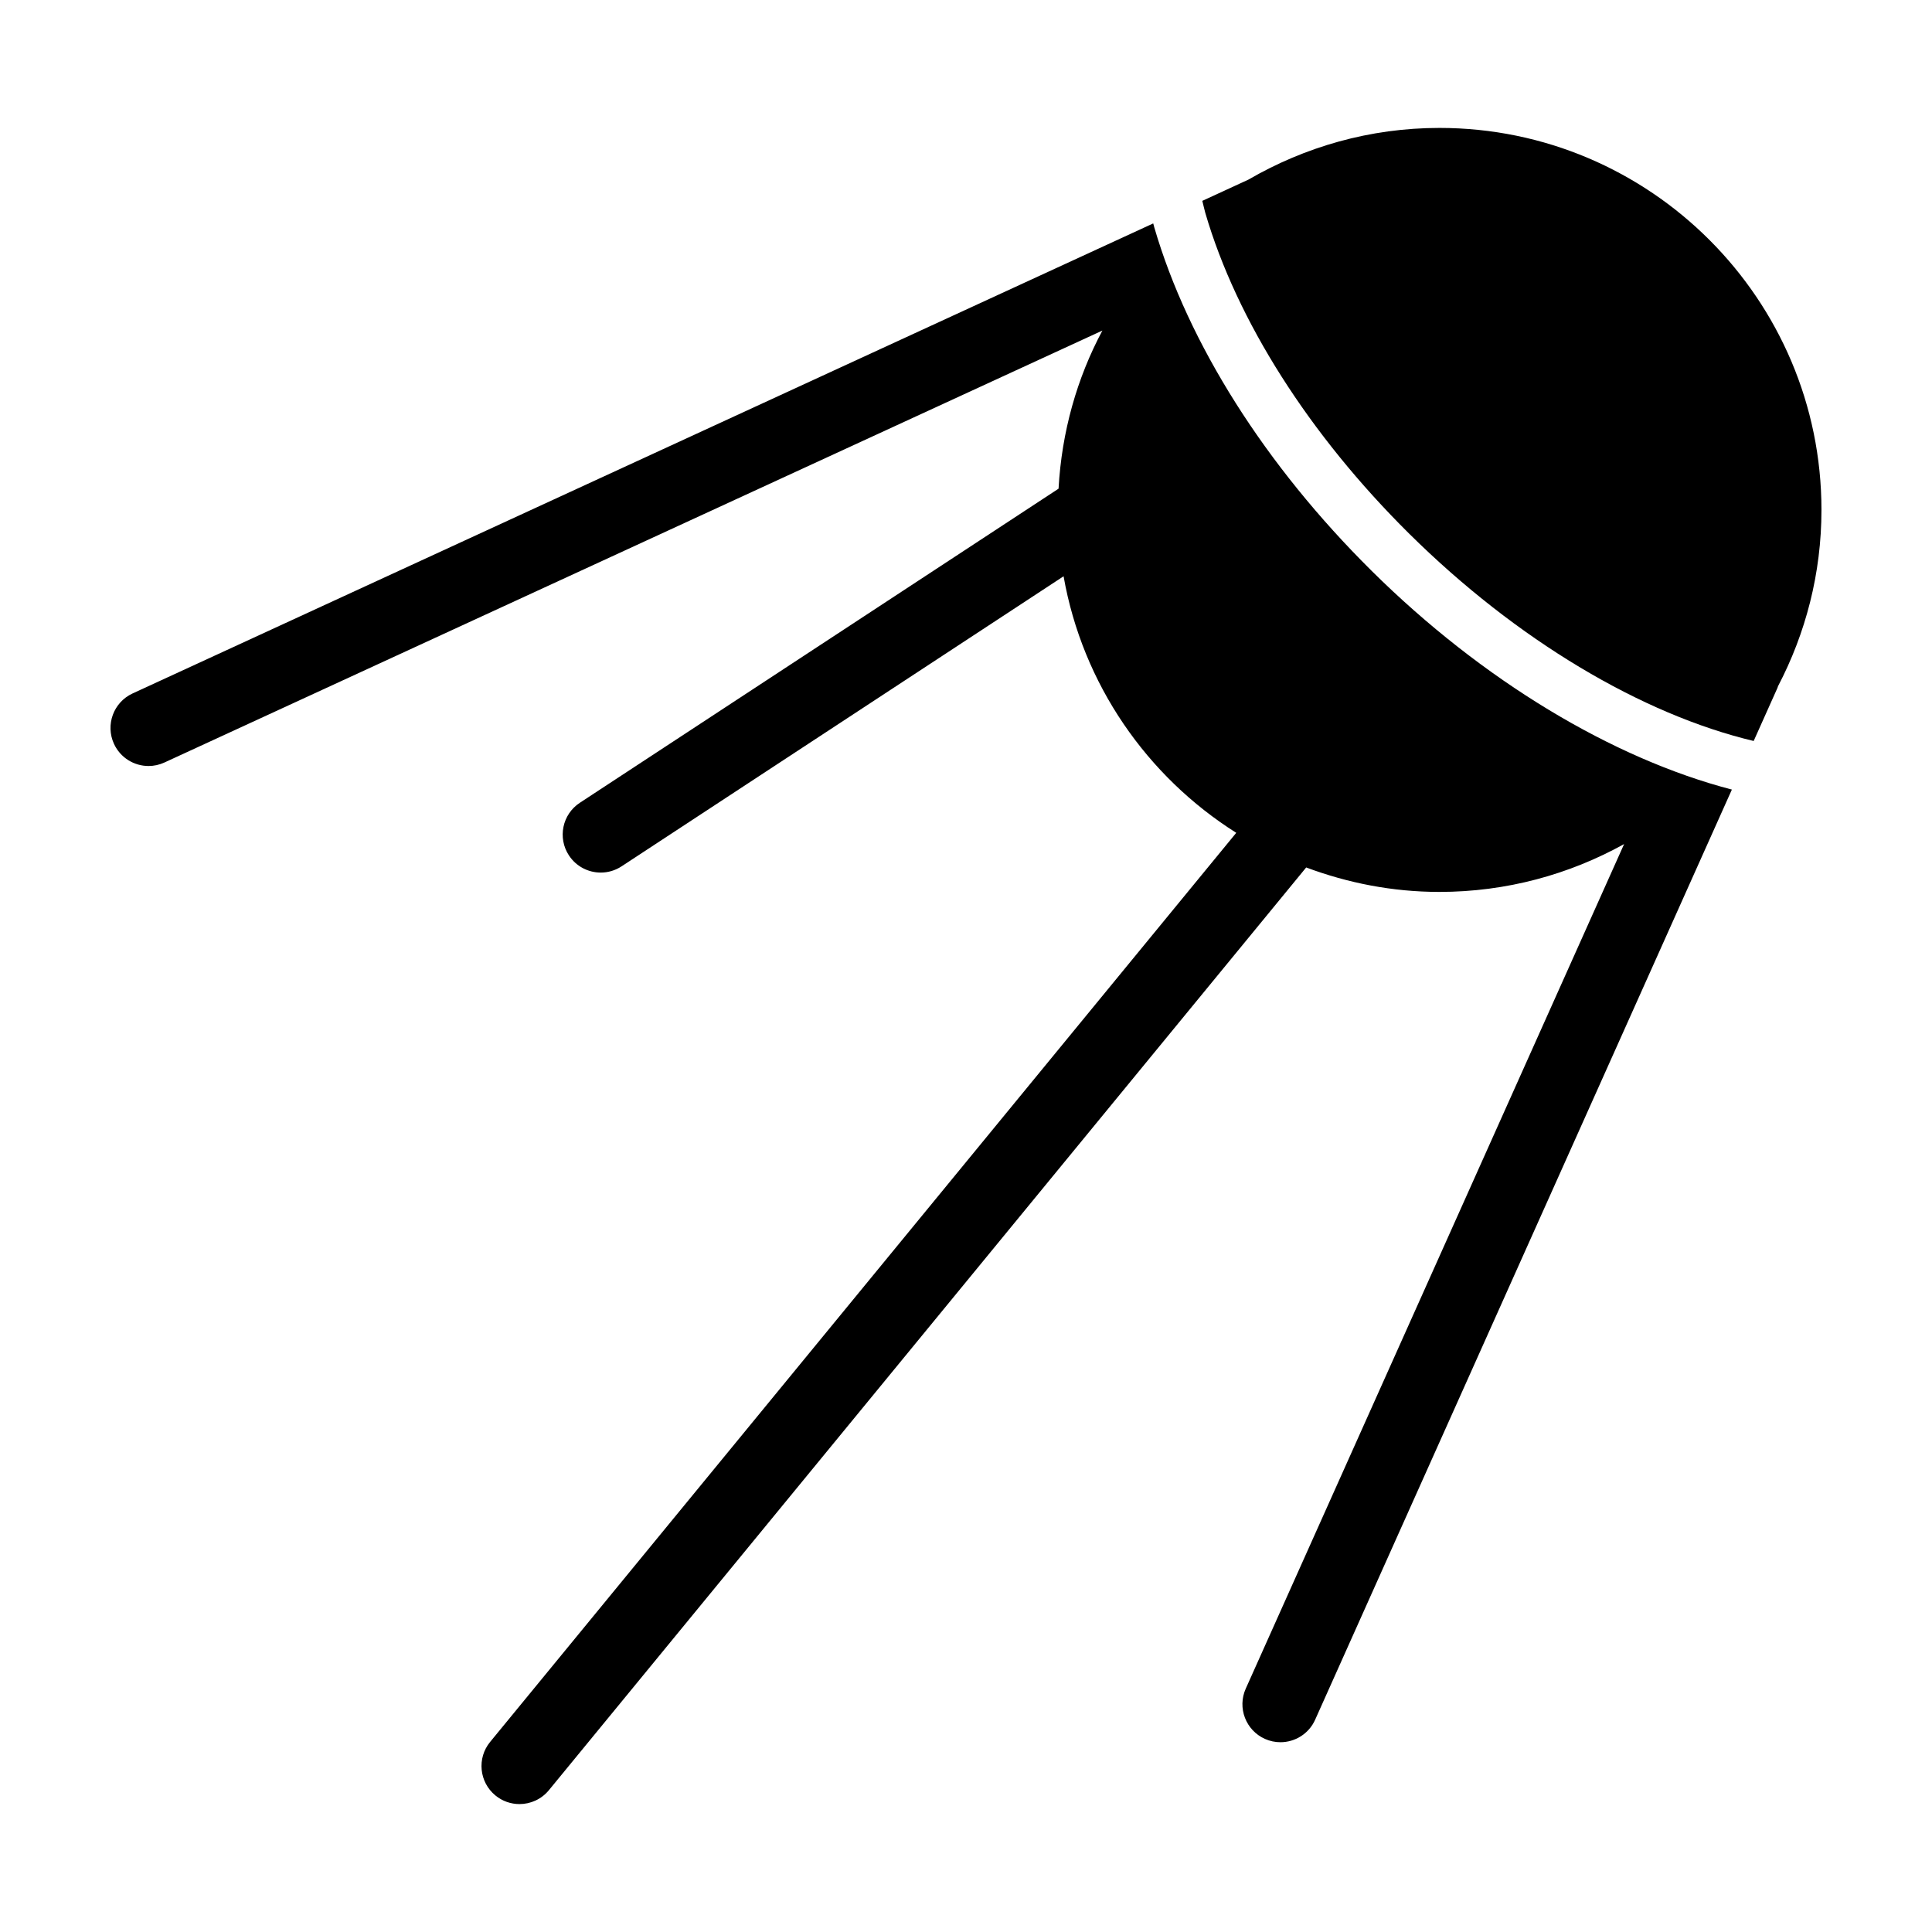 <?xml version="1.0" encoding="UTF-8"?>
<!-- Uploaded to: ICON Repo, www.iconrepo.com, Generator: ICON Repo Mixer Tools -->
<svg fill="#000000" width="800px" height="800px" version="1.1" viewBox="144 144 512 512" xmlns="http://www.w3.org/2000/svg">
 <g>
  <path d="m517.46 285.44c28.469 28.191 61.691 47.891 91.281 54.93l6.312-14.09c0.066-0.141 0.086-0.293 0.145-0.434 7.312-13.996 11.508-29.863 11.508-46.715 0-55.82-45.418-101.23-101.24-101.23-18.445 0-35.699 5.039-50.613 13.695l-12.227 5.633c0.289 1.078 0.48 2.109 0.797 3.211 8.352 28.566 27.539 58.754 54.039 85.004z"/>
  <path d="m507.51 295.29c-28.152-27.879-48.609-60.195-57.602-90.992-0.105-0.367-0.188-0.719-0.293-1.09l-270.47 124.56c-5.055 2.328-7.266 8.312-4.938 13.367 1.699 3.688 5.344 5.863 9.16 5.863 1.41 0 2.84-0.297 4.207-0.926l248.57-114.47c-6.742 12.617-10.785 26.832-11.617 41.902l-126.86 83.238c-4.656 3.055-5.949 9.301-2.898 13.949 1.934 2.949 5.148 4.551 8.434 4.551 1.895 0 3.812-0.535 5.516-1.652l117.14-76.871c5.039 28.59 22.078 53.035 45.758 67.988l-197.73 240.92c-3.531 4.301-2.906 10.652 1.395 14.184 1.875 1.543 4.137 2.289 6.387 2.289 2.91 0 5.801-1.258 7.793-3.684l200.69-244.53c11.012 4.117 22.879 6.481 35.309 6.481 17.75 0 34.426-4.625 48.945-12.68l-100.27 223.82c-2.277 5.078 0 11.039 5.074 13.316 1.34 0.598 2.734 0.883 4.117 0.883 3.848 0 7.527-2.215 9.199-5.961l110.44-246.5c-31.527-8.191-66.074-28.852-95.461-57.957z"/>
 </g>
</svg>